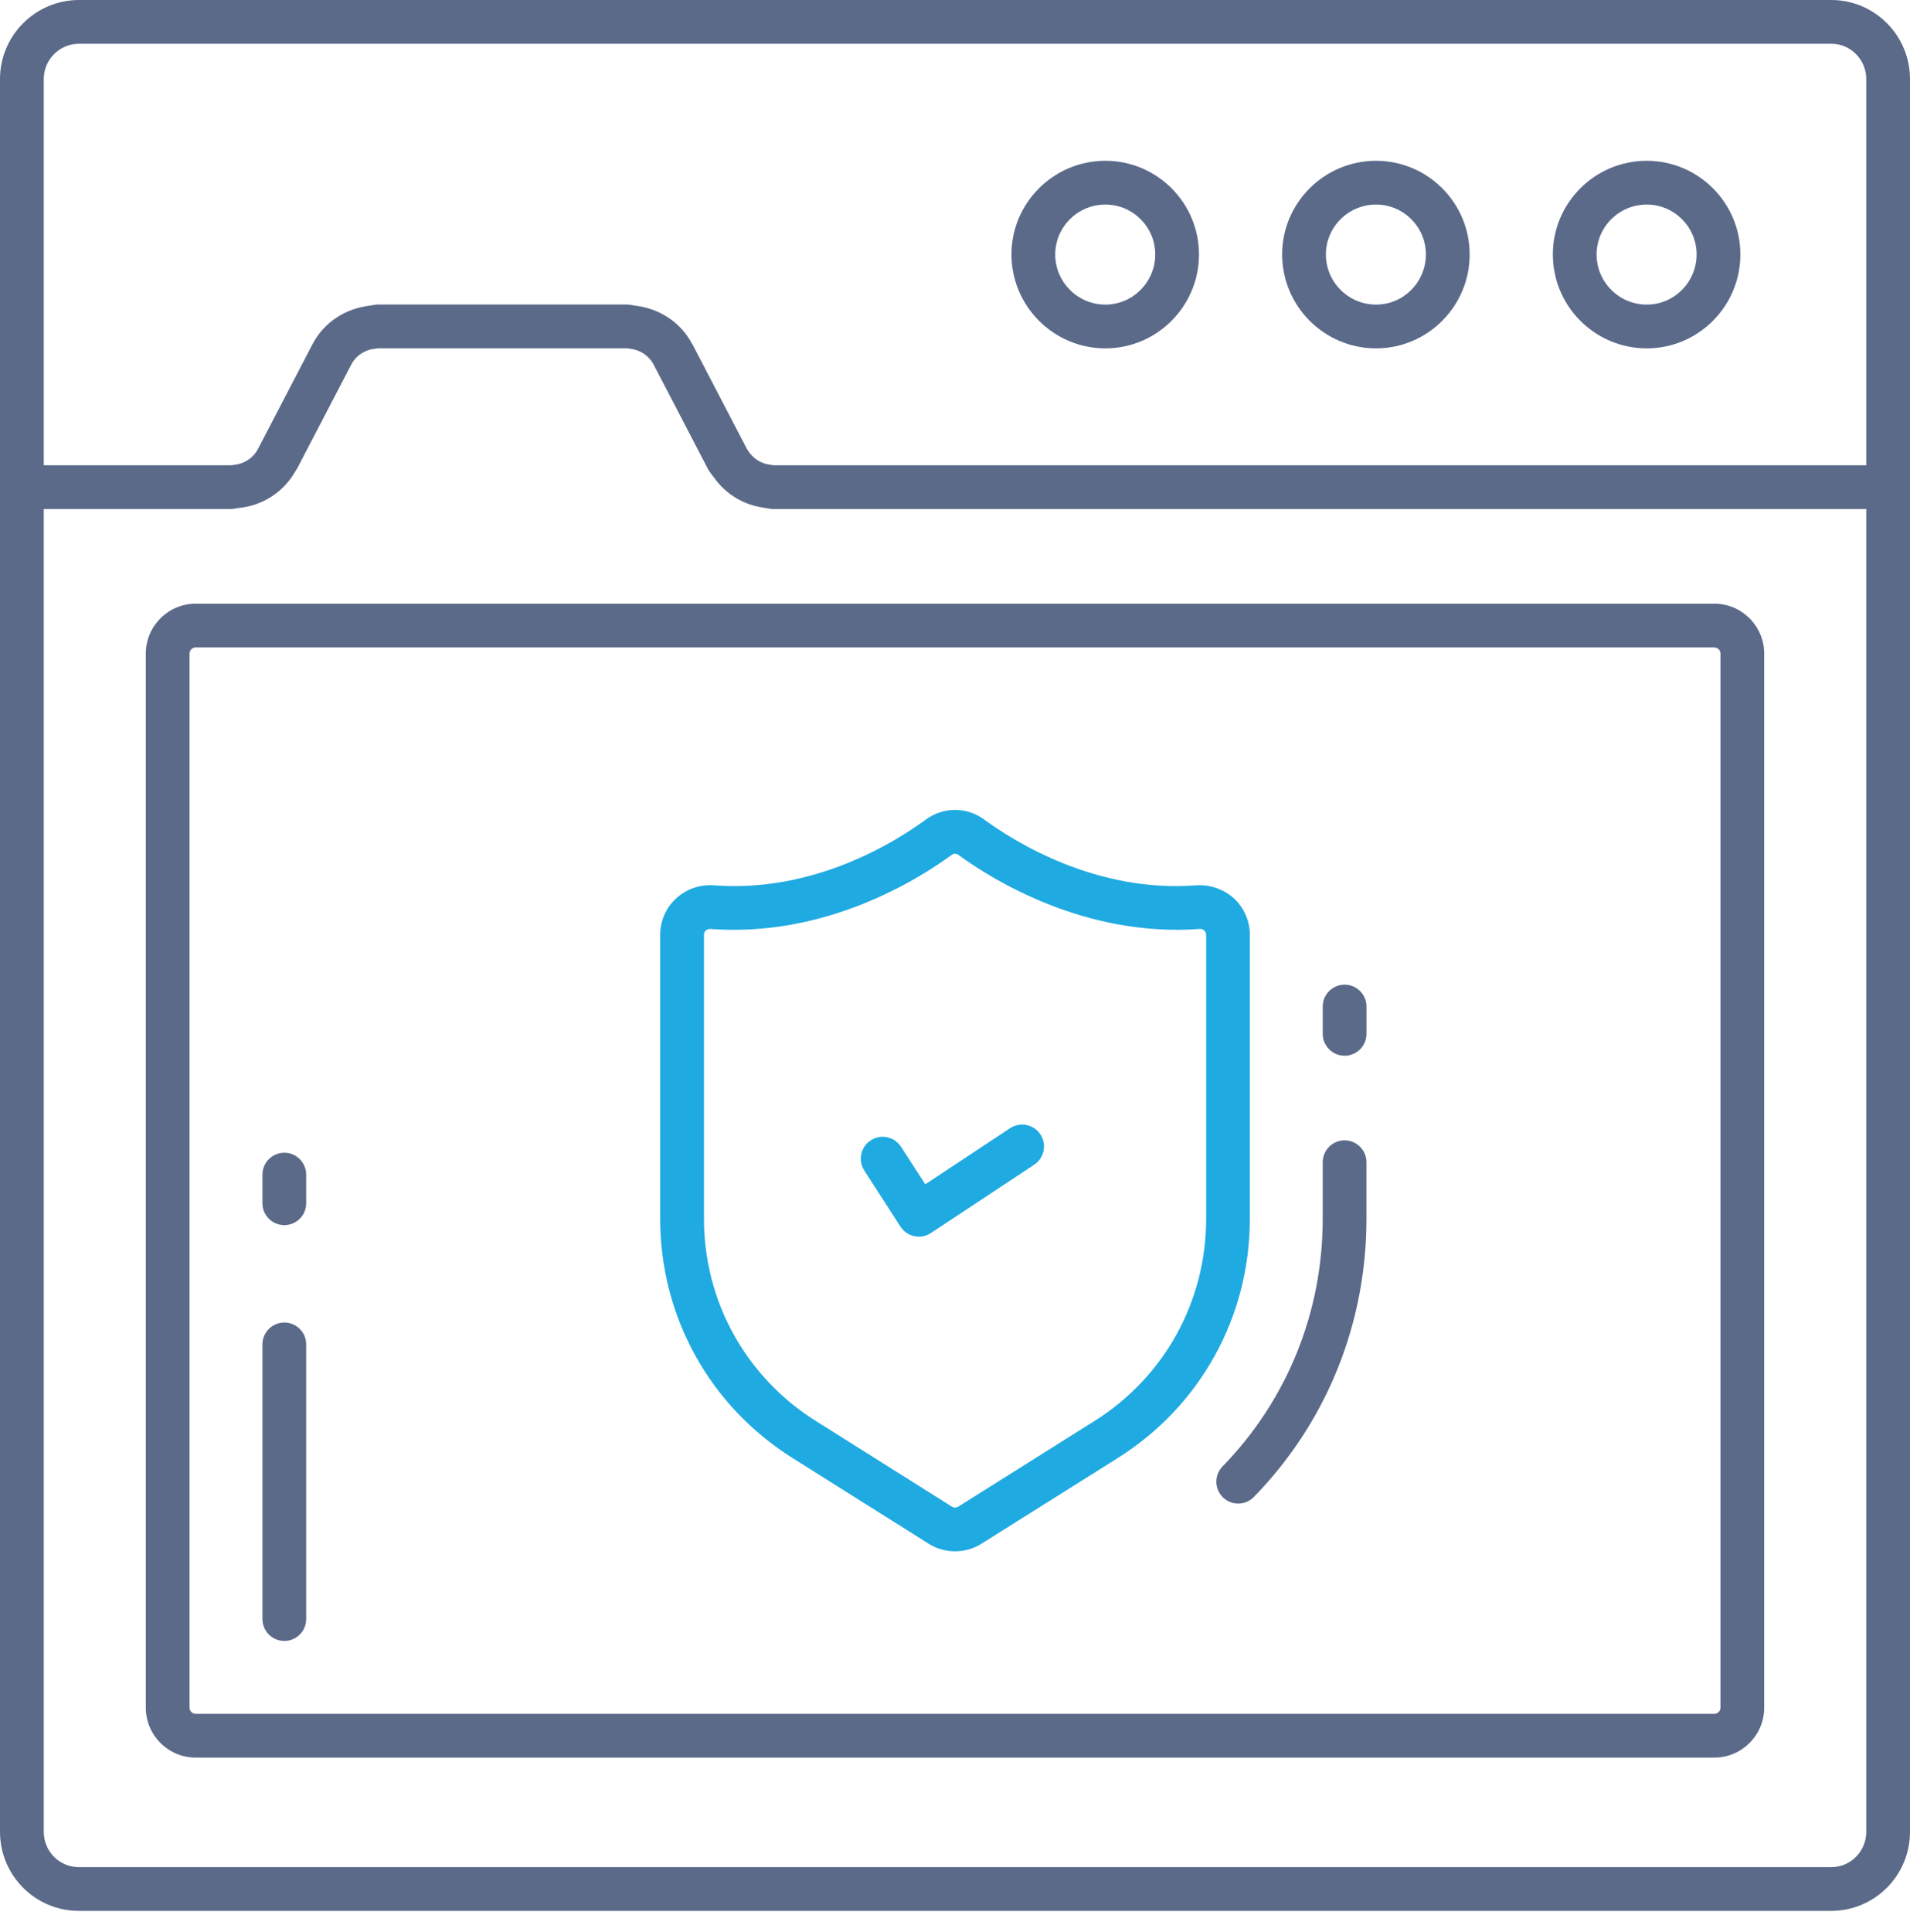 <svg width="88" height="89" viewBox="0 0 88 89" fill="none" xmlns="http://www.w3.org/2000/svg">
<path d="M6.718 30.103V78.654C6.718 79.922 7.75 80.953 9.018 80.953H78.984C80.251 80.953 81.282 79.921 81.282 78.654V30.103C81.282 28.837 80.251 27.805 78.984 27.805H9.018C7.75 27.805 6.718 28.837 6.718 30.103ZM79.267 30.103V78.654C79.267 78.811 79.14 78.937 78.984 78.937H9.018C8.861 78.937 8.733 78.81 8.733 78.654V30.103C8.733 29.948 8.861 29.82 9.018 29.82H78.984C79.14 29.82 79.267 29.948 79.267 30.103Z" fill="#5B6A89"/>
<path d="M13.1 56.428C13.656 56.428 14.107 55.977 14.107 55.421V54.101C14.107 53.545 13.656 53.094 13.1 53.094C12.543 53.094 12.092 53.545 12.092 54.101V55.421C12.092 55.977 12.543 56.428 13.1 56.428Z" fill="#5B6A89"/>
<path d="M13.1 75.58C13.656 75.58 14.107 75.128 14.107 74.572V61.922C14.107 61.365 13.656 60.914 13.1 60.914C12.543 60.914 12.092 61.365 12.092 61.922V74.572C12.092 75.128 12.543 75.58 13.1 75.58Z" fill="#5B6A89"/>
<path d="M84.374 0H3.643C1.634 0 0 1.634 0 3.641C0 33.804 0 54.205 0 84.372C0 86.38 1.627 88.013 3.628 88.013H84.374C86.373 88.013 88 86.38 88 84.372C88 54.205 88 33.804 88 3.641C88 1.634 86.373 0 84.374 0ZM2.016 3.641C2.016 2.745 2.745 2.015 3.643 2.015H84.374C85.262 2.015 85.985 2.745 85.985 3.641V21.429H35.645C35.593 21.429 35.544 21.414 35.493 21.407C35.07 21.36 34.696 21.124 34.469 20.759C34.453 20.732 34.43 20.71 34.416 20.682L31.902 15.856L31.901 15.855C31.896 15.847 31.89 15.841 31.884 15.833C31.355 14.838 30.378 14.209 29.277 14.08C29.145 14.065 29.02 14.026 28.886 14.026H17.415C17.28 14.026 17.153 14.065 17.023 14.08C15.91 14.21 14.923 14.847 14.397 15.856L12.884 18.762L11.886 20.678C11.663 21.102 11.247 21.367 10.783 21.412C10.74 21.416 10.699 21.429 10.654 21.429H2.016V3.641ZM85.985 84.372C85.985 85.269 85.262 85.998 84.374 85.998H3.628C2.738 85.998 2.016 85.269 2.016 84.372V23.444H10.654C10.762 23.444 10.864 23.411 10.97 23.401C12.08 23.297 13.066 22.677 13.614 21.695C13.63 21.665 13.656 21.644 13.672 21.613L16.183 16.793C16.404 16.369 16.821 16.103 17.285 16.06C17.329 16.056 17.369 16.043 17.413 16.043H28.883C28.935 16.043 28.985 16.058 29.036 16.064C29.49 16.115 29.896 16.377 30.114 16.791L32.627 21.618C32.703 21.759 32.809 21.872 32.9 22C33.447 22.767 34.268 23.262 35.202 23.385C35.349 23.405 35.49 23.446 35.642 23.446H35.644H85.985V84.372Z" fill="#5B6A89"/>
<path d="M75.871 16.045C78.249 16.045 80.184 14.105 80.184 11.719C80.184 9.341 78.249 7.406 75.871 7.406C73.486 7.406 71.545 9.341 71.545 11.719C71.545 14.105 73.485 16.045 75.871 16.045ZM75.871 9.422C77.138 9.422 78.168 10.452 78.168 11.719C78.168 12.993 77.138 14.03 75.871 14.03C74.597 14.03 73.56 12.994 73.56 11.719C73.56 10.452 74.596 9.422 75.871 9.422Z" fill="#5B6A89"/>
<path d="M63.399 16.045C65.777 16.045 67.712 14.105 67.712 11.719C67.712 9.341 65.777 7.406 63.399 7.406C61.014 7.406 59.073 9.341 59.073 11.719C59.074 14.105 61.014 16.045 63.399 16.045ZM63.399 9.422C64.666 9.422 65.696 10.452 65.696 11.719C65.696 12.993 64.666 14.03 63.399 14.03C62.125 14.03 61.088 12.994 61.088 11.719C61.09 10.452 62.125 9.422 63.399 9.422Z" fill="#5B6A89"/>
<path d="M50.928 16.045C53.306 16.045 55.241 14.105 55.241 11.719C55.241 9.341 53.306 7.406 50.928 7.406C48.544 7.406 46.602 9.341 46.602 11.719C46.604 14.105 48.544 16.045 50.928 16.045ZM50.928 9.422C52.195 9.422 53.226 10.452 53.226 11.719C53.226 12.993 52.195 14.03 50.928 14.03C49.655 14.03 48.618 12.994 48.618 11.719C48.619 10.452 49.655 9.422 50.928 9.422Z" fill="#5B6A89"/>
<path d="M56.346 68.968C56.542 69.159 56.796 69.254 57.048 69.254C57.31 69.254 57.572 69.152 57.77 68.949C61.115 65.518 62.957 60.966 62.957 56.133V53.531C62.957 52.975 62.505 52.523 61.949 52.523C61.393 52.523 60.942 52.975 60.942 53.531V56.133C60.942 60.438 59.303 64.489 56.325 67.543C55.94 67.942 55.948 68.58 56.346 68.968Z" fill="#5B6A89"/>
<path d="M61.951 48.626C62.507 48.626 62.959 48.174 62.959 47.618V46.359C62.959 45.803 62.507 45.352 61.951 45.352C61.395 45.352 60.943 45.803 60.943 46.359V47.618C60.943 48.174 61.395 48.626 61.951 48.626Z" fill="#5B6A89"/>
<path d="M36.52 67.158L42.782 71.1C43.151 71.334 43.577 71.451 44.002 71.451C44.425 71.451 44.849 71.335 45.22 71.102L51.492 67.16C55.307 64.766 57.584 60.645 57.584 56.136V43.053C57.584 42.423 57.32 41.814 56.858 41.386C56.389 40.952 55.736 40.736 55.114 40.777C50.512 41.133 46.744 38.773 45.342 37.745C44.538 37.156 43.461 37.159 42.659 37.746C41.258 38.773 37.515 41.132 32.889 40.777C32.252 40.731 31.614 40.95 31.145 41.384C30.682 41.813 30.417 42.422 30.417 43.053V56.135C30.417 60.64 32.699 64.761 36.52 67.158ZM32.432 43.053C32.432 42.959 32.477 42.897 32.516 42.862C32.547 42.833 32.614 42.786 32.713 42.786C32.721 42.786 32.729 42.786 32.737 42.787C38.028 43.181 42.268 40.531 43.851 39.372C43.942 39.305 44.061 39.305 44.153 39.372C45.737 40.53 49.996 43.173 55.265 42.787C55.389 42.775 55.455 42.83 55.489 42.862C55.526 42.897 55.572 42.959 55.572 43.053V56.135C55.572 59.945 53.647 63.429 50.422 65.452L44.149 69.395C44.061 69.45 43.948 69.452 43.858 69.395L37.593 65.452C34.363 63.425 32.434 59.942 32.434 56.135V43.053H32.432Z" fill="#1FAAE1"/>
<path d="M41.489 56.499C41.634 56.724 41.865 56.883 42.13 56.938C42.199 56.953 42.267 56.959 42.336 56.959C42.532 56.959 42.725 56.903 42.892 56.791L47.649 53.645C48.113 53.337 48.24 52.713 47.934 52.249C47.626 51.785 47.003 51.657 46.537 51.964L42.63 54.548L41.515 52.821C41.212 52.355 40.59 52.218 40.121 52.522C39.654 52.824 39.521 53.447 39.822 53.915L41.489 56.499Z" fill="#1FAAE1"/>
</svg>
